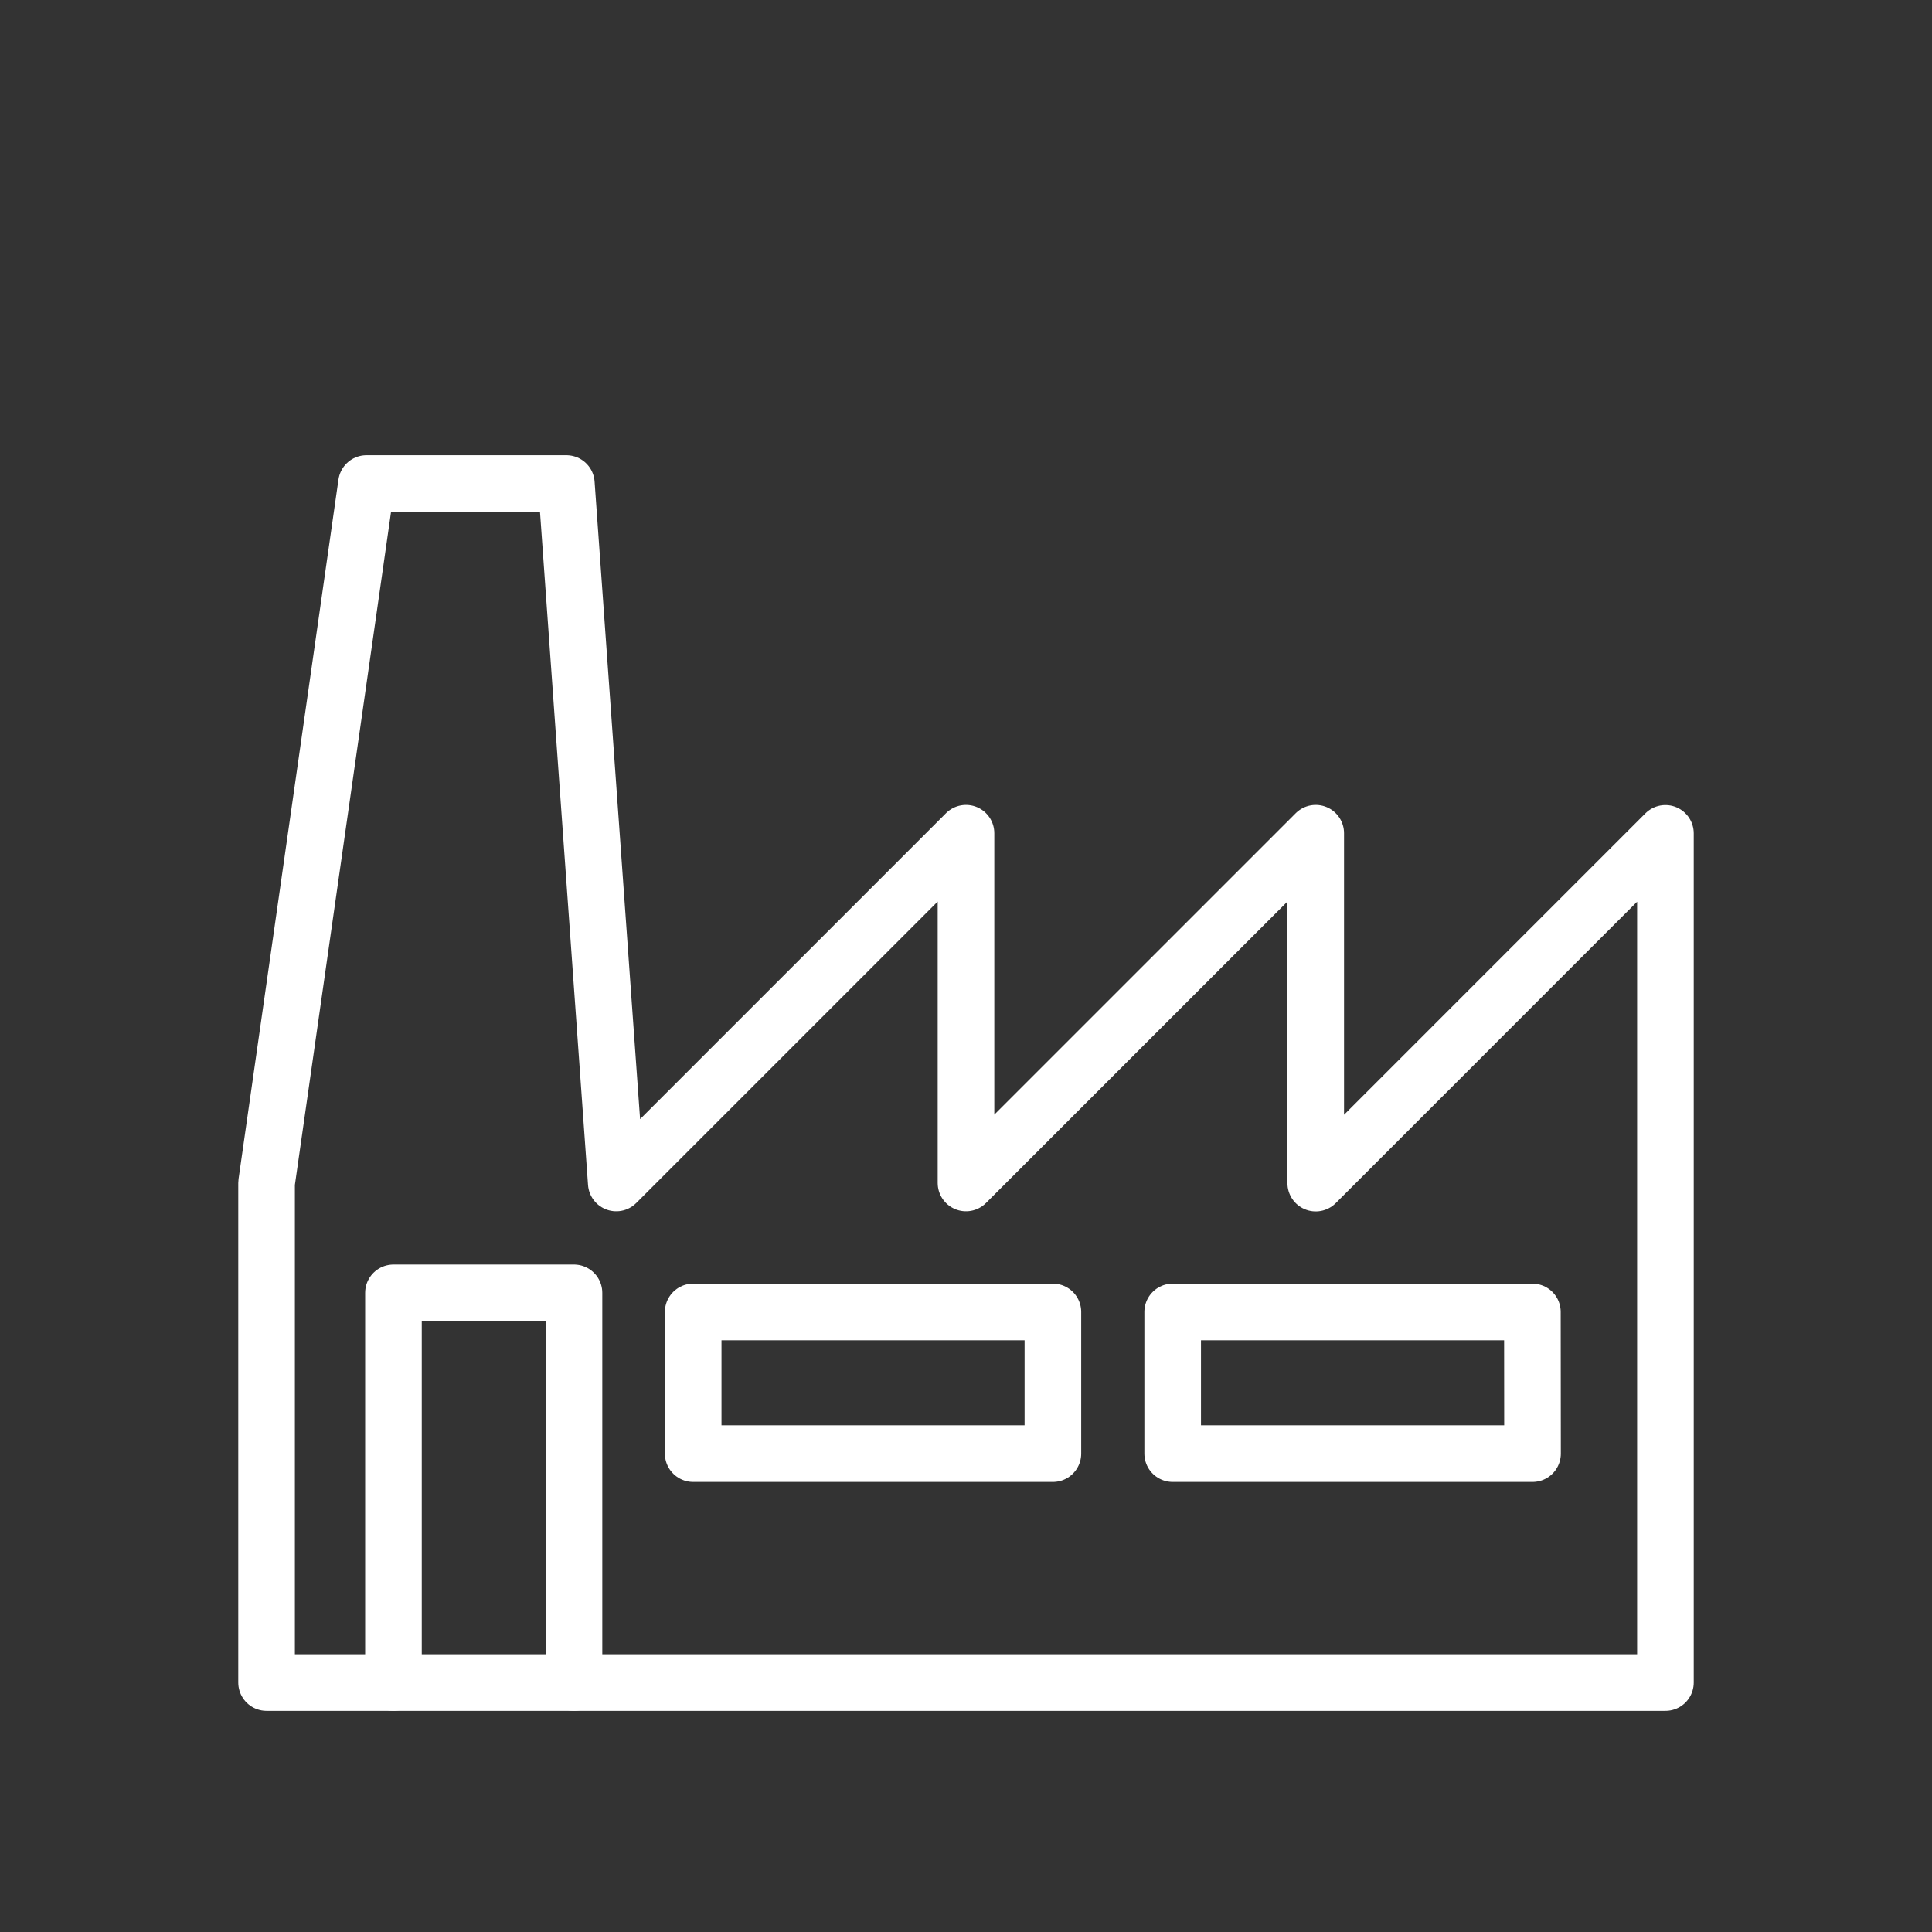 <svg id="Warstwa_3" data-name="Warstwa 3" xmlns="http://www.w3.org/2000/svg" viewBox="0 0 430 430"><rect x="0" y="0" width="430" height="430" fill="#333333" stroke="none"/><defs><style>.cls-1{fill:none;stroke:#fff;stroke-linecap:round;stroke-linejoin:round;stroke-width:12.6px;}</style></defs><path class="cls-1" d="M87.57,374.48V287.75h40.18v86.73"/><path class="cls-1" d="M59.33,374.48H370.67v-189l-77.83,77.84V185.45L215,263.29V185.45l-77.84,77.84L126.05,107.62H81.57L59.33,263.29Z"/><path class="cls-1" d="M234.34,323.53H154.28V292h80.06Z"/><path class="cls-1" d="M341.09,323.53H261V292h80.06Z"/></svg>
